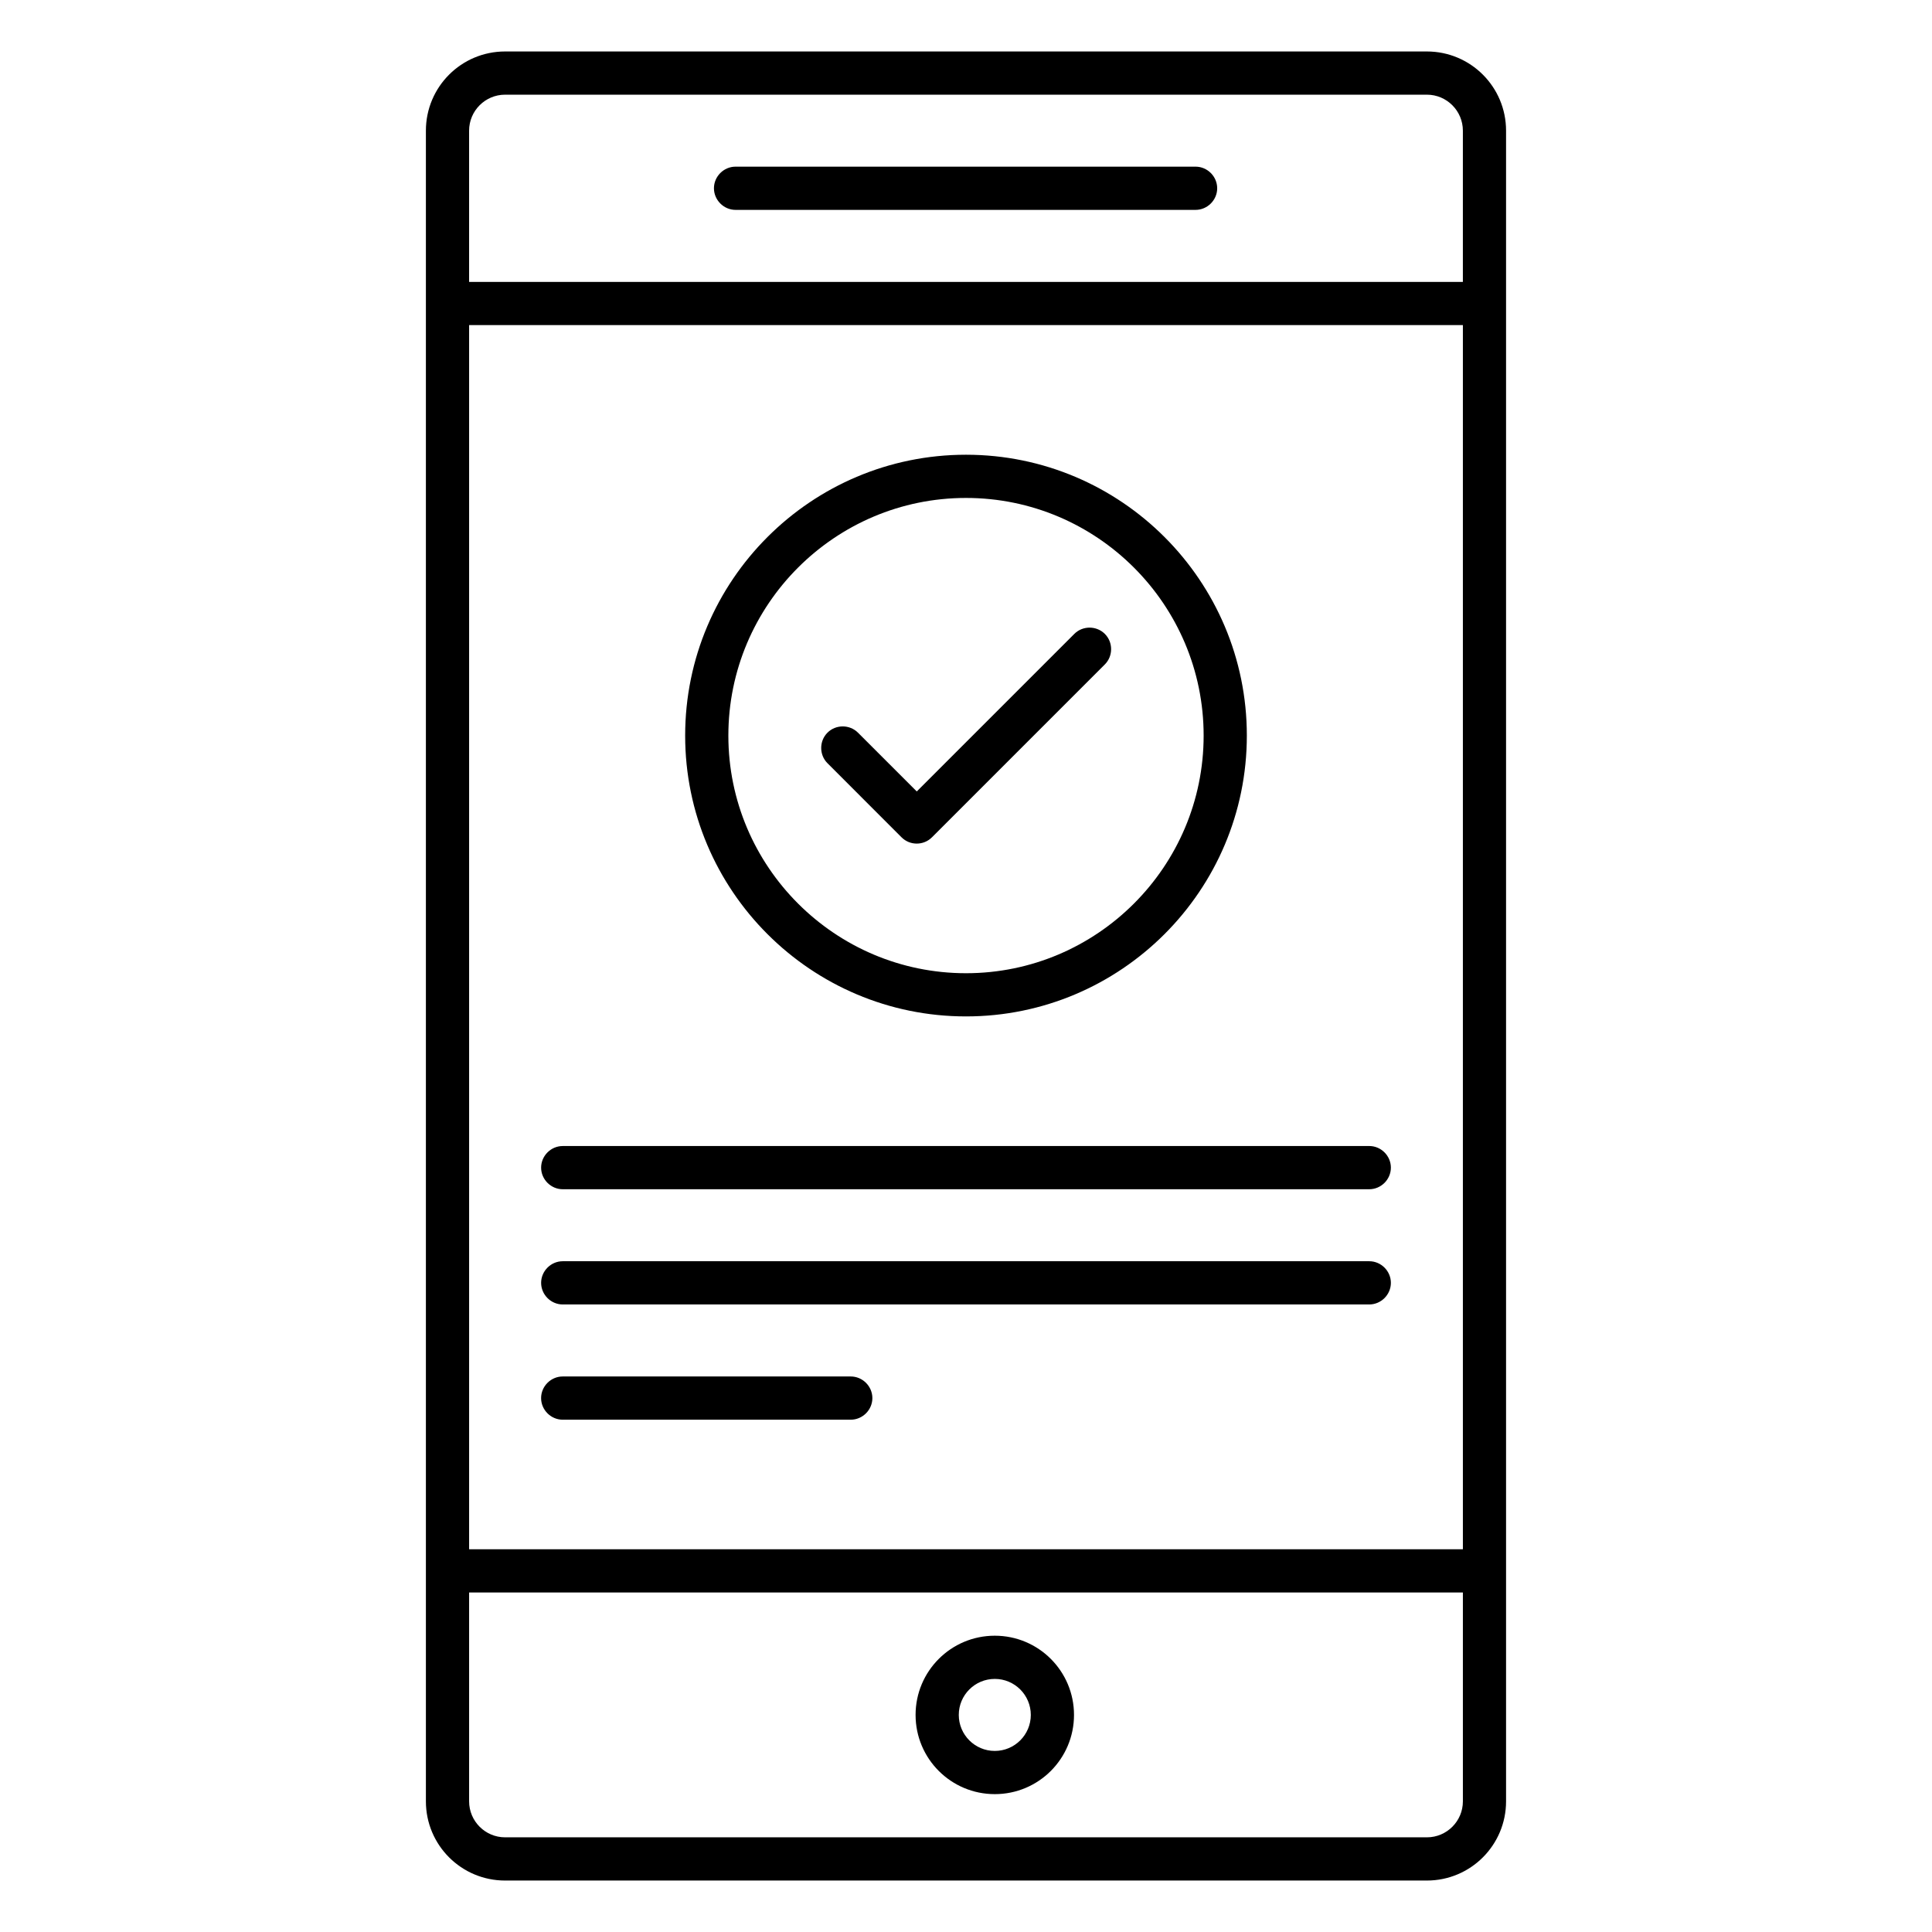 <?xml version="1.0" encoding="UTF-8"?>
<!-- Uploaded to: SVG Repo, www.svgrepo.com, Generator: SVG Repo Mixer Tools -->
<svg fill="#000000" width="800px" height="800px" version="1.1" viewBox="144 144 512 512" xmlns="http://www.w3.org/2000/svg">
 <g>
  <path d="m522.13 157.64h-244.27c-11.602 0-20.992 9.391-20.992 20.992v442.74c0 11.602 9.391 20.992 20.992 20.992h244.27c11.602 0 20.992-9.391 20.992-20.992v-442.74c0-11.605-9.387-20.992-20.992-20.992zm-253.81 72.516h263.36v324.42h-263.36zm9.543-61.066h244.27c5.266 0 9.543 4.273 9.543 9.543v40.074h-263.36v-40.074c0-5.269 4.277-9.543 9.543-9.543zm244.27 461.82h-244.27c-5.266 0-9.543-4.273-9.543-9.543v-55.344h263.36v55.348c0 5.266-4.273 9.539-9.543 9.539z"/>
  <path d="m338.93 199.62h121.91c3.129 0 5.727-2.594 5.727-5.727 0-3.129-2.594-5.727-5.727-5.727h-121.91c-3.129 0-5.727 2.594-5.727 5.727 0.004 3.129 2.598 5.727 5.727 5.727z"/>
  <path d="m407.63 577.48c-11.602 0-20.992 9.391-20.992 20.992s9.391 20.992 20.992 20.992c11.602 0 20.992-9.391 20.992-20.992s-9.391-20.992-20.992-20.992zm0 30.535c-5.266 0-9.543-4.273-9.543-9.543 0-5.266 4.273-9.543 9.543-9.543 5.266 0 9.543 4.273 9.543 9.543 0 5.266-4.277 9.543-9.543 9.543z"/>
  <path d="m400 413.36c41.066 0 74.426-33.359 74.426-74.426 0-41.066-33.359-74.426-74.426-74.426s-74.426 33.359-74.426 74.426c-0.004 41.07 33.355 74.426 74.426 74.426zm0-137.4c34.73 0 62.977 28.242 62.977 62.977 0 34.73-28.242 62.977-62.977 62.977-34.73 0-62.977-28.242-62.977-62.977 0-34.73 28.242-62.977 62.977-62.977z"/>
  <path d="m382.9 365.88c1.145 1.145 2.594 1.68 4.047 1.68 1.449 0 2.902-0.535 4.047-1.68l45.801-45.801c2.215-2.215 2.215-5.879 0-8.09-2.215-2.215-5.879-2.215-8.09 0l-41.754 41.754-15.574-15.574c-2.215-2.215-5.879-2.215-8.09 0-2.215 2.215-2.215 5.879 0 8.09z"/>
  <path d="m293.13 459.16h213.74c3.129 0 5.727-2.594 5.727-5.727 0-3.129-2.594-5.727-5.727-5.727l-213.74 0.004c-3.129 0-5.727 2.594-5.727 5.727 0.004 3.129 2.598 5.723 5.727 5.723z"/>
  <path d="m506.87 478.24h-213.74c-3.129 0-5.727 2.594-5.727 5.727 0 3.129 2.594 5.727 5.727 5.727h213.74c3.129 0 5.727-2.594 5.727-5.727s-2.598-5.727-5.727-5.727z"/>
  <path d="m369.46 508.78h-76.336c-3.129 0-5.727 2.594-5.727 5.727 0 3.129 2.594 5.727 5.727 5.727h76.336c3.129 0 5.727-2.594 5.727-5.727 0-3.133-2.598-5.727-5.727-5.727z"/>
 </g>
</svg>